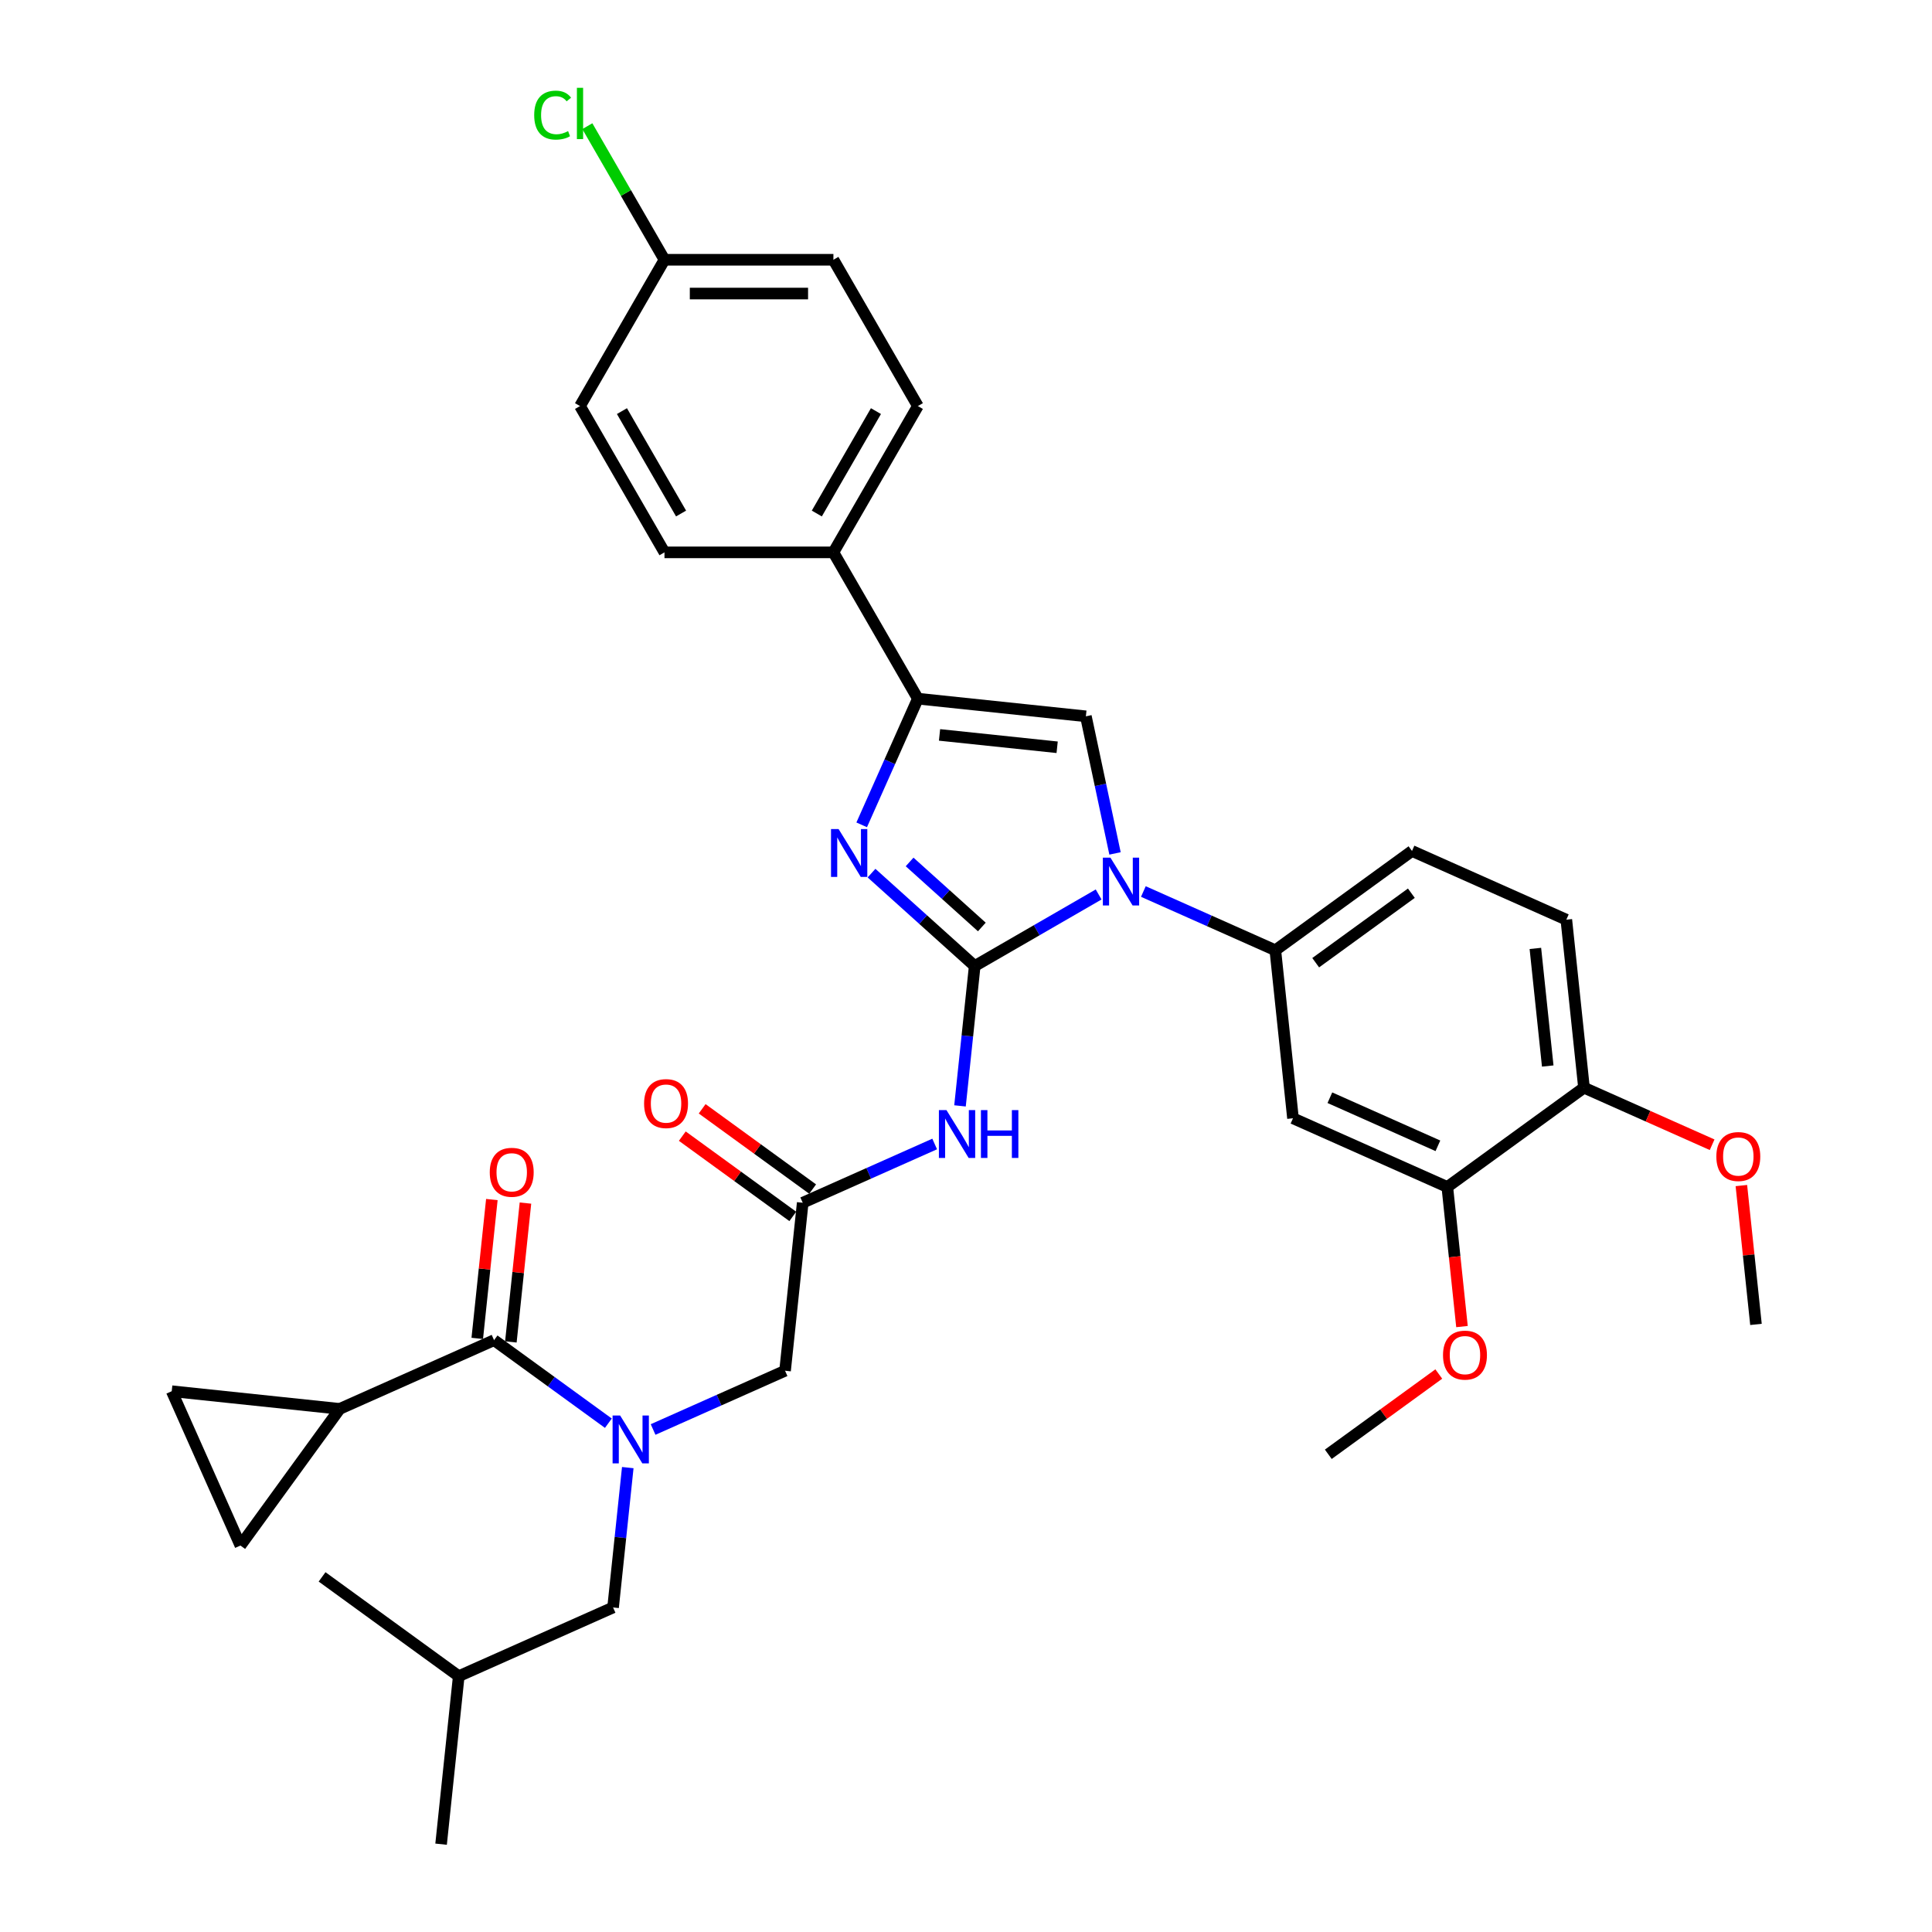 <?xml version='1.0' encoding='iso-8859-1'?>
<svg version='1.1' baseProfile='full'
              xmlns='http://www.w3.org/2000/svg'
                      xmlns:rdkit='http://www.rdkit.org/xml'
                      xmlns:xlink='http://www.w3.org/1999/xlink'
                  xml:space='preserve'
width='1000px' height='1000px' viewBox='0 0 1000 1000'>
<!-- END OF HEADER -->
<rect style='opacity:1.0;fill:#FFFFFF;stroke:none' width='1000' height='1000' x='0' y='0'> </rect>
<path class='bond-0' d='M 338.043,739.907 L 372.194,724.702' style='fill:none;fill-rule:evenodd;stroke:#0000FF;stroke-width:6px;stroke-linecap:butt;stroke-linejoin:miter;stroke-opacity:1' />
<path class='bond-0' d='M 372.194,724.702 L 406.345,709.497' style='fill:none;fill-rule:evenodd;stroke:#000000;stroke-width:6px;stroke-linecap:butt;stroke-linejoin:miter;stroke-opacity:1' />
<path class='bond-1' d='M 314.889,736.65 L 285.308,715.158' style='fill:none;fill-rule:evenodd;stroke:#0000FF;stroke-width:6px;stroke-linecap:butt;stroke-linejoin:miter;stroke-opacity:1' />
<path class='bond-1' d='M 285.308,715.158 L 255.726,693.666' style='fill:none;fill-rule:evenodd;stroke:#000000;stroke-width:6px;stroke-linecap:butt;stroke-linejoin:miter;stroke-opacity:1' />
<path class='bond-2' d='M 324.935,759.628 L 321.13,795.825' style='fill:none;fill-rule:evenodd;stroke:#0000FF;stroke-width:6px;stroke-linecap:butt;stroke-linejoin:miter;stroke-opacity:1' />
<path class='bond-2' d='M 321.13,795.825 L 317.326,832.021' style='fill:none;fill-rule:evenodd;stroke:#000000;stroke-width:6px;stroke-linecap:butt;stroke-linejoin:miter;stroke-opacity:1' />
<path class='bond-3' d='M 175.847,729.23 L 124.452,799.97' style='fill:none;fill-rule:evenodd;stroke:#000000;stroke-width:6px;stroke-linecap:butt;stroke-linejoin:miter;stroke-opacity:1' />
<path class='bond-4' d='M 175.847,729.23 L 88.887,720.091' style='fill:none;fill-rule:evenodd;stroke:#000000;stroke-width:6px;stroke-linecap:butt;stroke-linejoin:miter;stroke-opacity:1' />
<path class='bond-5' d='M 175.847,729.23 L 255.726,693.666' style='fill:none;fill-rule:evenodd;stroke:#000000;stroke-width:6px;stroke-linecap:butt;stroke-linejoin:miter;stroke-opacity:1' />
<path class='bond-6' d='M 264.422,694.58 L 268.199,658.646' style='fill:none;fill-rule:evenodd;stroke:#000000;stroke-width:6px;stroke-linecap:butt;stroke-linejoin:miter;stroke-opacity:1' />
<path class='bond-6' d='M 268.199,658.646 L 271.976,622.712' style='fill:none;fill-rule:evenodd;stroke:#FF0000;stroke-width:6px;stroke-linecap:butt;stroke-linejoin:miter;stroke-opacity:1' />
<path class='bond-6' d='M 247.03,692.752 L 250.807,656.818' style='fill:none;fill-rule:evenodd;stroke:#000000;stroke-width:6px;stroke-linecap:butt;stroke-linejoin:miter;stroke-opacity:1' />
<path class='bond-6' d='M 250.807,656.818 L 254.584,620.884' style='fill:none;fill-rule:evenodd;stroke:#FF0000;stroke-width:6px;stroke-linecap:butt;stroke-linejoin:miter;stroke-opacity:1' />
<path class='bond-7' d='M 124.452,799.97 L 88.887,720.091' style='fill:none;fill-rule:evenodd;stroke:#000000;stroke-width:6px;stroke-linecap:butt;stroke-linejoin:miter;stroke-opacity:1' />
<path class='bond-8' d='M 317.326,832.021 L 237.447,867.586' style='fill:none;fill-rule:evenodd;stroke:#000000;stroke-width:6px;stroke-linecap:butt;stroke-linejoin:miter;stroke-opacity:1' />
<path class='bond-9' d='M 237.447,867.586 L 228.307,954.545' style='fill:none;fill-rule:evenodd;stroke:#000000;stroke-width:6px;stroke-linecap:butt;stroke-linejoin:miter;stroke-opacity:1' />
<path class='bond-10' d='M 237.447,867.586 L 166.707,816.19' style='fill:none;fill-rule:evenodd;stroke:#000000;stroke-width:6px;stroke-linecap:butt;stroke-linejoin:miter;stroke-opacity:1' />
<path class='bond-11' d='M 483.787,592.126 L 449.636,607.332' style='fill:none;fill-rule:evenodd;stroke:#0000FF;stroke-width:6px;stroke-linecap:butt;stroke-linejoin:miter;stroke-opacity:1' />
<path class='bond-11' d='M 449.636,607.332 L 415.485,622.537' style='fill:none;fill-rule:evenodd;stroke:#000000;stroke-width:6px;stroke-linecap:butt;stroke-linejoin:miter;stroke-opacity:1' />
<path class='bond-12' d='M 496.895,572.405 L 500.7,536.209' style='fill:none;fill-rule:evenodd;stroke:#0000FF;stroke-width:6px;stroke-linecap:butt;stroke-linejoin:miter;stroke-opacity:1' />
<path class='bond-12' d='M 500.7,536.209 L 504.504,500.012' style='fill:none;fill-rule:evenodd;stroke:#000000;stroke-width:6px;stroke-linecap:butt;stroke-linejoin:miter;stroke-opacity:1' />
<path class='bond-13' d='M 420.624,615.463 L 392.031,594.689' style='fill:none;fill-rule:evenodd;stroke:#000000;stroke-width:6px;stroke-linecap:butt;stroke-linejoin:miter;stroke-opacity:1' />
<path class='bond-13' d='M 392.031,594.689 L 363.438,573.914' style='fill:none;fill-rule:evenodd;stroke:#FF0000;stroke-width:6px;stroke-linecap:butt;stroke-linejoin:miter;stroke-opacity:1' />
<path class='bond-13' d='M 410.345,629.611 L 381.752,608.836' style='fill:none;fill-rule:evenodd;stroke:#000000;stroke-width:6px;stroke-linecap:butt;stroke-linejoin:miter;stroke-opacity:1' />
<path class='bond-13' d='M 381.752,608.836 L 353.159,588.062' style='fill:none;fill-rule:evenodd;stroke:#FF0000;stroke-width:6px;stroke-linecap:butt;stroke-linejoin:miter;stroke-opacity:1' />
<path class='bond-14' d='M 415.485,622.537 L 406.345,709.497' style='fill:none;fill-rule:evenodd;stroke:#000000;stroke-width:6px;stroke-linecap:butt;stroke-linejoin:miter;stroke-opacity:1' />
<path class='bond-15' d='M 568.652,462.977 L 536.578,481.494' style='fill:none;fill-rule:evenodd;stroke:#0000FF;stroke-width:6px;stroke-linecap:butt;stroke-linejoin:miter;stroke-opacity:1' />
<path class='bond-15' d='M 536.578,481.494 L 504.504,500.012' style='fill:none;fill-rule:evenodd;stroke:#000000;stroke-width:6px;stroke-linecap:butt;stroke-linejoin:miter;stroke-opacity:1' />
<path class='bond-16' d='M 577.132,441.726 L 569.59,406.245' style='fill:none;fill-rule:evenodd;stroke:#0000FF;stroke-width:6px;stroke-linecap:butt;stroke-linejoin:miter;stroke-opacity:1' />
<path class='bond-16' d='M 569.59,406.245 L 562.049,370.765' style='fill:none;fill-rule:evenodd;stroke:#000000;stroke-width:6px;stroke-linecap:butt;stroke-linejoin:miter;stroke-opacity:1' />
<path class='bond-17' d='M 591.805,461.447 L 625.957,476.652' style='fill:none;fill-rule:evenodd;stroke:#0000FF;stroke-width:6px;stroke-linecap:butt;stroke-linejoin:miter;stroke-opacity:1' />
<path class='bond-17' d='M 625.957,476.652 L 660.108,491.857' style='fill:none;fill-rule:evenodd;stroke:#000000;stroke-width:6px;stroke-linecap:butt;stroke-linejoin:miter;stroke-opacity:1' />
<path class='bond-18' d='M 504.504,500.012 L 477.803,475.97' style='fill:none;fill-rule:evenodd;stroke:#000000;stroke-width:6px;stroke-linecap:butt;stroke-linejoin:miter;stroke-opacity:1' />
<path class='bond-18' d='M 477.803,475.97 L 451.101,451.928' style='fill:none;fill-rule:evenodd;stroke:#0000FF;stroke-width:6px;stroke-linecap:butt;stroke-linejoin:miter;stroke-opacity:1' />
<path class='bond-18' d='M 508.195,479.804 L 489.504,462.974' style='fill:none;fill-rule:evenodd;stroke:#000000;stroke-width:6px;stroke-linecap:butt;stroke-linejoin:miter;stroke-opacity:1' />
<path class='bond-18' d='M 489.504,462.974 L 470.813,446.145' style='fill:none;fill-rule:evenodd;stroke:#0000FF;stroke-width:6px;stroke-linecap:butt;stroke-linejoin:miter;stroke-opacity:1' />
<path class='bond-19' d='M 446.01,426.937 L 460.55,394.281' style='fill:none;fill-rule:evenodd;stroke:#0000FF;stroke-width:6px;stroke-linecap:butt;stroke-linejoin:miter;stroke-opacity:1' />
<path class='bond-19' d='M 460.55,394.281 L 475.089,361.625' style='fill:none;fill-rule:evenodd;stroke:#000000;stroke-width:6px;stroke-linecap:butt;stroke-linejoin:miter;stroke-opacity:1' />
<path class='bond-20' d='M 475.089,361.625 L 431.37,285.901' style='fill:none;fill-rule:evenodd;stroke:#000000;stroke-width:6px;stroke-linecap:butt;stroke-linejoin:miter;stroke-opacity:1' />
<path class='bond-21' d='M 475.089,361.625 L 562.049,370.765' style='fill:none;fill-rule:evenodd;stroke:#000000;stroke-width:6px;stroke-linecap:butt;stroke-linejoin:miter;stroke-opacity:1' />
<path class='bond-21' d='M 486.305,380.388 L 547.177,386.786' style='fill:none;fill-rule:evenodd;stroke:#000000;stroke-width:6px;stroke-linecap:butt;stroke-linejoin:miter;stroke-opacity:1' />
<path class='bond-22' d='M 431.37,285.901 L 475.089,210.176' style='fill:none;fill-rule:evenodd;stroke:#000000;stroke-width:6px;stroke-linecap:butt;stroke-linejoin:miter;stroke-opacity:1' />
<path class='bond-22' d='M 422.783,265.798 L 453.386,212.791' style='fill:none;fill-rule:evenodd;stroke:#000000;stroke-width:6px;stroke-linecap:butt;stroke-linejoin:miter;stroke-opacity:1' />
<path class='bond-23' d='M 431.37,285.901 L 343.931,285.901' style='fill:none;fill-rule:evenodd;stroke:#000000;stroke-width:6px;stroke-linecap:butt;stroke-linejoin:miter;stroke-opacity:1' />
<path class='bond-24' d='M 475.089,210.176 L 431.37,134.452' style='fill:none;fill-rule:evenodd;stroke:#000000;stroke-width:6px;stroke-linecap:butt;stroke-linejoin:miter;stroke-opacity:1' />
<path class='bond-25' d='M 810.727,476.027 L 819.867,562.987' style='fill:none;fill-rule:evenodd;stroke:#000000;stroke-width:6px;stroke-linecap:butt;stroke-linejoin:miter;stroke-opacity:1' />
<path class='bond-25' d='M 794.706,490.899 L 801.104,551.771' style='fill:none;fill-rule:evenodd;stroke:#000000;stroke-width:6px;stroke-linecap:butt;stroke-linejoin:miter;stroke-opacity:1' />
<path class='bond-26' d='M 810.727,476.027 L 730.847,440.462' style='fill:none;fill-rule:evenodd;stroke:#000000;stroke-width:6px;stroke-linecap:butt;stroke-linejoin:miter;stroke-opacity:1' />
<path class='bond-27' d='M 819.867,562.987 L 749.127,614.382' style='fill:none;fill-rule:evenodd;stroke:#000000;stroke-width:6px;stroke-linecap:butt;stroke-linejoin:miter;stroke-opacity:1' />
<path class='bond-28' d='M 819.867,562.987 L 853.03,577.752' style='fill:none;fill-rule:evenodd;stroke:#000000;stroke-width:6px;stroke-linecap:butt;stroke-linejoin:miter;stroke-opacity:1' />
<path class='bond-28' d='M 853.03,577.752 L 886.193,592.517' style='fill:none;fill-rule:evenodd;stroke:#FF0000;stroke-width:6px;stroke-linecap:butt;stroke-linejoin:miter;stroke-opacity:1' />
<path class='bond-29' d='M 749.127,614.382 L 669.248,578.817' style='fill:none;fill-rule:evenodd;stroke:#000000;stroke-width:6px;stroke-linecap:butt;stroke-linejoin:miter;stroke-opacity:1' />
<path class='bond-29' d='M 744.258,593.071 L 688.343,568.176' style='fill:none;fill-rule:evenodd;stroke:#000000;stroke-width:6px;stroke-linecap:butt;stroke-linejoin:miter;stroke-opacity:1' />
<path class='bond-30' d='M 749.127,614.382 L 752.924,650.508' style='fill:none;fill-rule:evenodd;stroke:#000000;stroke-width:6px;stroke-linecap:butt;stroke-linejoin:miter;stroke-opacity:1' />
<path class='bond-30' d='M 752.924,650.508 L 756.721,686.634' style='fill:none;fill-rule:evenodd;stroke:#FF0000;stroke-width:6px;stroke-linecap:butt;stroke-linejoin:miter;stroke-opacity:1' />
<path class='bond-31' d='M 669.248,578.817 L 660.108,491.857' style='fill:none;fill-rule:evenodd;stroke:#000000;stroke-width:6px;stroke-linecap:butt;stroke-linejoin:miter;stroke-opacity:1' />
<path class='bond-32' d='M 660.108,491.857 L 730.847,440.462' style='fill:none;fill-rule:evenodd;stroke:#000000;stroke-width:6px;stroke-linecap:butt;stroke-linejoin:miter;stroke-opacity:1' />
<path class='bond-32' d='M 680.998,498.296 L 730.515,462.319' style='fill:none;fill-rule:evenodd;stroke:#000000;stroke-width:6px;stroke-linecap:butt;stroke-linejoin:miter;stroke-opacity:1' />
<path class='bond-33' d='M 901.332,613.643 L 905.109,649.577' style='fill:none;fill-rule:evenodd;stroke:#FF0000;stroke-width:6px;stroke-linecap:butt;stroke-linejoin:miter;stroke-opacity:1' />
<path class='bond-33' d='M 905.109,649.577 L 908.886,685.511' style='fill:none;fill-rule:evenodd;stroke:#000000;stroke-width:6px;stroke-linecap:butt;stroke-linejoin:miter;stroke-opacity:1' />
<path class='bond-34' d='M 744.714,711.189 L 716.121,731.963' style='fill:none;fill-rule:evenodd;stroke:#FF0000;stroke-width:6px;stroke-linecap:butt;stroke-linejoin:miter;stroke-opacity:1' />
<path class='bond-34' d='M 716.121,731.963 L 687.527,752.737' style='fill:none;fill-rule:evenodd;stroke:#000000;stroke-width:6px;stroke-linecap:butt;stroke-linejoin:miter;stroke-opacity:1' />
<path class='bond-35' d='M 343.931,285.901 L 300.211,210.176' style='fill:none;fill-rule:evenodd;stroke:#000000;stroke-width:6px;stroke-linecap:butt;stroke-linejoin:miter;stroke-opacity:1' />
<path class='bond-35' d='M 352.518,265.798 L 321.914,212.791' style='fill:none;fill-rule:evenodd;stroke:#000000;stroke-width:6px;stroke-linecap:butt;stroke-linejoin:miter;stroke-opacity:1' />
<path class='bond-36' d='M 343.931,134.452 L 300.211,210.176' style='fill:none;fill-rule:evenodd;stroke:#000000;stroke-width:6px;stroke-linecap:butt;stroke-linejoin:miter;stroke-opacity:1' />
<path class='bond-37' d='M 343.931,134.452 L 323.968,99.876' style='fill:none;fill-rule:evenodd;stroke:#000000;stroke-width:6px;stroke-linecap:butt;stroke-linejoin:miter;stroke-opacity:1' />
<path class='bond-37' d='M 323.968,99.876 L 304.006,65.301' style='fill:none;fill-rule:evenodd;stroke:#00CC00;stroke-width:6px;stroke-linecap:butt;stroke-linejoin:miter;stroke-opacity:1' />
<path class='bond-38' d='M 343.931,134.452 L 431.37,134.452' style='fill:none;fill-rule:evenodd;stroke:#000000;stroke-width:6px;stroke-linecap:butt;stroke-linejoin:miter;stroke-opacity:1' />
<path class='bond-38' d='M 357.047,151.94 L 418.254,151.94' style='fill:none;fill-rule:evenodd;stroke:#000000;stroke-width:6px;stroke-linecap:butt;stroke-linejoin:miter;stroke-opacity:1' />
<path  class='atom-0' d='M 320.992 732.68
L 329.106 745.796
Q 329.911 747.09, 331.205 749.433
Q 332.499 751.776, 332.569 751.916
L 332.569 732.68
L 335.857 732.68
L 335.857 757.442
L 332.464 757.442
L 323.755 743.103
Q 322.741 741.424, 321.657 739.5
Q 320.607 737.576, 320.293 736.982
L 320.293 757.442
L 317.075 757.442
L 317.075 732.68
L 320.992 732.68
' fill='#0000FF'/>
<path  class='atom-3' d='M 253.499 606.776
Q 253.499 600.83, 256.437 597.507
Q 259.375 594.185, 264.866 594.185
Q 270.357 594.185, 273.295 597.507
Q 276.233 600.83, 276.233 606.776
Q 276.233 612.792, 273.26 616.219
Q 270.287 619.612, 264.866 619.612
Q 259.41 619.612, 256.437 616.219
Q 253.499 612.827, 253.499 606.776
M 264.866 616.814
Q 268.643 616.814, 270.672 614.296
Q 272.736 611.742, 272.736 606.776
Q 272.736 601.914, 270.672 599.466
Q 268.643 596.983, 264.866 596.983
Q 261.089 596.983, 259.025 599.431
Q 256.997 601.879, 256.997 606.776
Q 256.997 611.777, 259.025 614.296
Q 261.089 616.814, 264.866 616.814
' fill='#FF0000'/>
<path  class='atom-8' d='M 489.891 574.591
L 498.005 587.707
Q 498.809 589.001, 500.104 591.344
Q 501.398 593.687, 501.468 593.827
L 501.468 574.591
L 504.755 574.591
L 504.755 599.353
L 501.363 599.353
L 492.654 585.013
Q 491.639 583.335, 490.555 581.411
Q 489.506 579.487, 489.191 578.893
L 489.191 599.353
L 485.973 599.353
L 485.973 574.591
L 489.891 574.591
' fill='#0000FF'/>
<path  class='atom-8' d='M 507.728 574.591
L 511.086 574.591
L 511.086 585.118
L 523.747 585.118
L 523.747 574.591
L 527.105 574.591
L 527.105 599.353
L 523.747 599.353
L 523.747 587.916
L 511.086 587.916
L 511.086 599.353
L 507.728 599.353
L 507.728 574.591
' fill='#0000FF'/>
<path  class='atom-10' d='M 333.378 571.211
Q 333.378 565.266, 336.316 561.943
Q 339.254 558.62, 344.745 558.62
Q 350.237 558.62, 353.175 561.943
Q 356.112 565.266, 356.112 571.211
Q 356.112 577.227, 353.14 580.655
Q 350.167 584.047, 344.745 584.047
Q 339.289 584.047, 336.316 580.655
Q 333.378 577.262, 333.378 571.211
M 344.745 581.249
Q 348.523 581.249, 350.551 578.731
Q 352.615 576.178, 352.615 571.211
Q 352.615 566.35, 350.551 563.901
Q 348.523 561.418, 344.745 561.418
Q 340.968 561.418, 338.905 563.867
Q 336.876 566.315, 336.876 571.211
Q 336.876 576.213, 338.905 578.731
Q 340.968 581.249, 344.745 581.249
' fill='#FF0000'/>
<path  class='atom-12' d='M 574.755 443.911
L 582.869 457.027
Q 583.674 458.321, 584.968 460.665
Q 586.262 463.008, 586.332 463.148
L 586.332 443.911
L 589.619 443.911
L 589.619 468.674
L 586.227 468.674
L 577.518 454.334
Q 576.504 452.655, 575.419 450.732
Q 574.37 448.808, 574.055 448.213
L 574.055 468.674
L 570.838 468.674
L 570.838 443.911
L 574.755 443.911
' fill='#0000FF'/>
<path  class='atom-14' d='M 434.051 429.123
L 442.165 442.239
Q 442.97 443.533, 444.264 445.876
Q 445.558 448.22, 445.628 448.359
L 445.628 429.123
L 448.915 429.123
L 448.915 453.886
L 445.523 453.886
L 436.814 439.546
Q 435.8 437.867, 434.715 435.943
Q 433.666 434.019, 433.351 433.425
L 433.351 453.886
L 430.134 453.886
L 430.134 429.123
L 434.051 429.123
' fill='#0000FF'/>
<path  class='atom-25' d='M 888.379 598.621
Q 888.379 592.675, 891.317 589.353
Q 894.255 586.03, 899.746 586.03
Q 905.237 586.03, 908.175 589.353
Q 911.113 592.675, 911.113 598.621
Q 911.113 604.637, 908.14 608.065
Q 905.167 611.457, 899.746 611.457
Q 894.29 611.457, 891.317 608.065
Q 888.379 604.672, 888.379 598.621
M 899.746 608.659
Q 903.523 608.659, 905.552 606.141
Q 907.615 603.588, 907.615 598.621
Q 907.615 593.76, 905.552 591.311
Q 903.523 588.828, 899.746 588.828
Q 895.969 588.828, 893.905 591.276
Q 891.876 593.725, 891.876 598.621
Q 891.876 603.623, 893.905 606.141
Q 895.969 608.659, 899.746 608.659
' fill='#FF0000'/>
<path  class='atom-27' d='M 746.9 701.412
Q 746.9 695.466, 749.838 692.143
Q 752.776 688.82, 758.267 688.82
Q 763.758 688.82, 766.696 692.143
Q 769.634 695.466, 769.634 701.412
Q 769.634 707.427, 766.661 710.855
Q 763.688 714.248, 758.267 714.248
Q 752.811 714.248, 749.838 710.855
Q 746.9 707.462, 746.9 701.412
M 758.267 711.45
Q 762.044 711.45, 764.073 708.931
Q 766.136 706.378, 766.136 701.412
Q 766.136 696.55, 764.073 694.102
Q 762.044 691.619, 758.267 691.619
Q 754.49 691.619, 752.426 694.067
Q 750.397 696.515, 750.397 701.412
Q 750.397 706.413, 752.426 708.931
Q 754.49 711.45, 758.267 711.45
' fill='#FF0000'/>
<path  class='atom-33' d='M 276.498 59.585
Q 276.498 53.429, 279.366 50.211
Q 282.269 46.959, 287.76 46.959
Q 292.866 46.959, 295.595 50.561
L 293.286 52.45
Q 291.293 49.827, 287.76 49.827
Q 284.018 49.827, 282.024 52.345
Q 280.065 54.828, 280.065 59.585
Q 280.065 64.481, 282.094 66.999
Q 284.158 69.518, 288.145 69.518
Q 290.873 69.518, 294.056 67.874
L 295.035 70.497
Q 293.741 71.336, 291.782 71.826
Q 289.824 72.316, 287.655 72.316
Q 282.269 72.316, 279.366 69.028
Q 276.498 65.74, 276.498 59.585
' fill='#00CC00'/>
<path  class='atom-33' d='M 298.602 45.455
L 301.82 45.455
L 301.82 72.001
L 298.602 72.001
L 298.602 45.455
' fill='#00CC00'/>
</svg>
